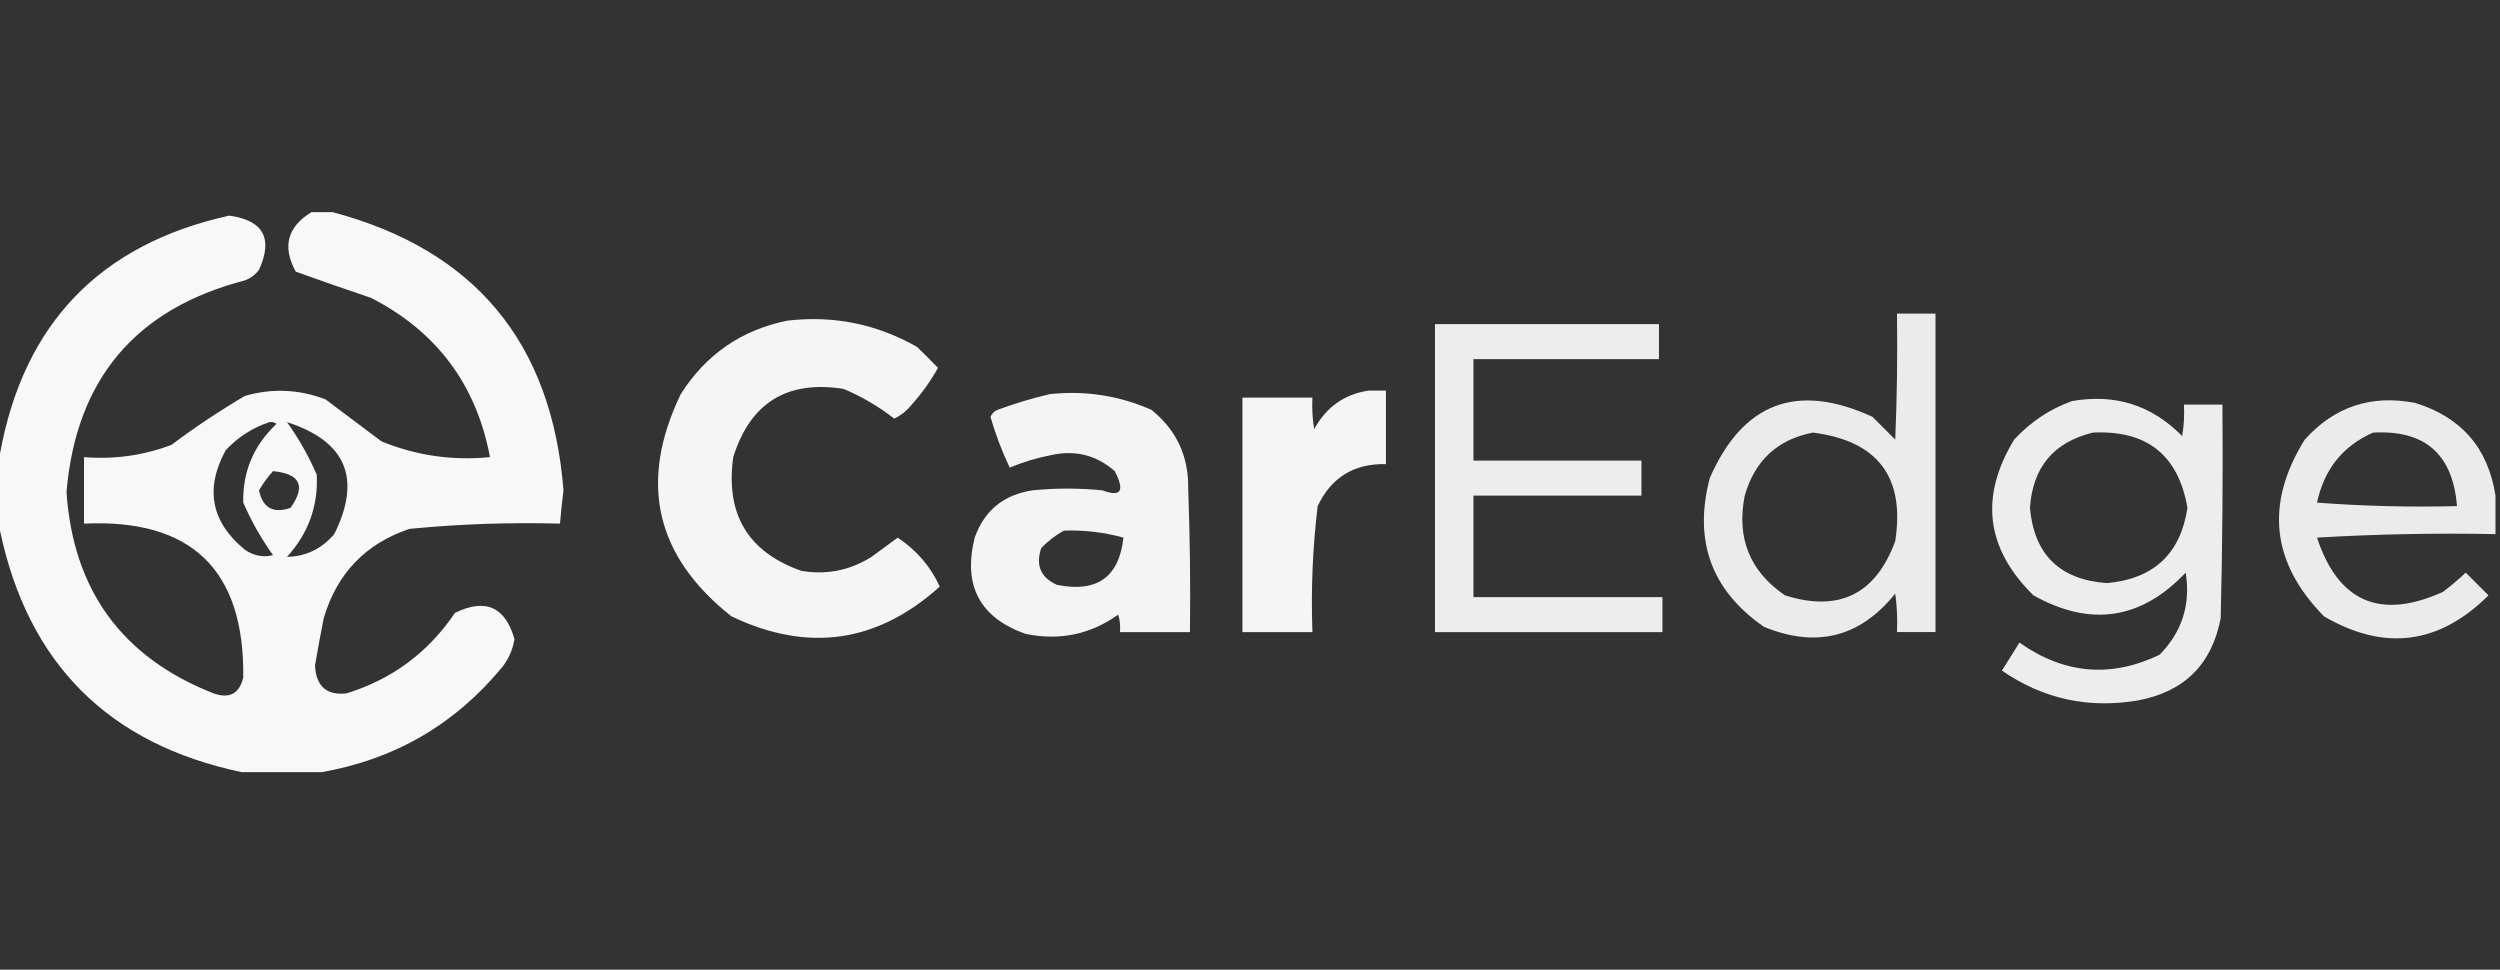 <svg width="165" height="64" viewBox="0 0 165 64" fill="none" xmlns="http://www.w3.org/2000/svg">
<rect x="0" y="0" width="165" height="64" fill="#333333" stroke="none"/>
<path opacity="0.963" fill-rule="evenodd" clip-rule="evenodd" d="M20.559 14C21.021 14 21.483 14 21.945 14C31.342 16.496 36.424 22.617 37.19 32.364C37.098 33.096 37.021 33.827 36.959 34.559C33.638 34.468 30.327 34.584 27.026 34.905C24.13 35.877 22.243 37.841 21.367 40.795C21.162 41.833 20.97 42.872 20.79 43.914C20.858 45.293 21.551 45.909 22.869 45.762C25.875 44.835 28.262 43.064 30.029 40.449C32.036 39.468 33.345 40.045 33.956 42.181C33.842 42.871 33.573 43.487 33.148 44.029C30.034 47.8 26.069 50.11 21.252 50.959C19.481 50.959 17.71 50.959 15.939 50.959C7.161 49.111 1.848 43.798 0 35.021C0 33.327 0 31.633 0 29.939C1.56 21.354 6.604 16.118 15.13 14.231C17.384 14.541 18.038 15.734 17.094 17.811C16.851 18.131 16.543 18.362 16.17 18.504C8.948 20.375 5.021 25.034 4.389 32.48C4.831 38.964 8.065 43.391 14.091 45.762C15.14 46.135 15.795 45.788 16.054 44.722C16.146 37.615 12.643 34.227 5.544 34.559C5.544 33.096 5.544 31.633 5.544 30.17C7.533 30.332 9.458 30.063 11.319 29.361C12.873 28.193 14.49 27.115 16.17 26.127C17.968 25.614 19.739 25.691 21.483 26.358C22.715 27.282 23.947 28.206 25.178 29.13C27.47 30.068 29.857 30.415 32.339 30.17C31.435 25.378 28.817 21.875 24.485 19.659C22.814 19.098 21.158 18.52 19.519 17.927C18.618 16.281 18.964 14.972 20.559 14ZM17.787 27.86C17.957 27.829 18.111 27.868 18.249 27.975C16.741 29.398 16.01 31.13 16.054 33.173C16.592 34.403 17.246 35.558 18.018 36.638C17.384 36.803 16.768 36.688 16.17 36.291C13.93 34.454 13.507 32.259 14.899 29.708C15.726 28.835 16.688 28.219 17.787 27.86ZM18.942 27.86C22.845 29.121 23.884 31.585 22.06 35.252C21.23 36.225 20.19 36.726 18.942 36.753C20.353 35.204 21.007 33.395 20.905 31.325C20.362 30.082 19.707 28.927 18.942 27.86ZM18.018 31.094C19.818 31.267 20.203 32.076 19.173 33.519C18.037 33.91 17.344 33.525 17.094 32.364C17.363 31.904 17.671 31.481 18.018 31.094Z" fill="white"/>
<path opacity="0.901" fill-rule="evenodd" clip-rule="evenodd" d="M125.202 20.697C126.049 20.697 126.896 20.697 127.743 20.697C127.743 27.704 127.743 34.711 127.743 41.718C126.896 41.718 126.049 41.718 125.202 41.718C125.24 40.867 125.202 40.021 125.086 39.177C122.768 42.061 119.881 42.793 116.424 41.371C112.954 38.972 111.76 35.699 112.844 31.554C115.025 26.57 118.605 25.222 123.585 27.512C124.085 28.012 124.586 28.513 125.086 29.013C125.202 26.242 125.24 23.47 125.202 20.697ZM119.658 28.551C123.932 29.099 125.742 31.486 125.086 35.712C123.798 39.224 121.373 40.418 117.81 39.292C115.484 37.708 114.598 35.514 115.153 32.709C115.819 30.388 117.32 29.002 119.658 28.551Z" fill="white"/>
<path opacity="0.946" fill-rule="evenodd" clip-rule="evenodd" d="M51.974 21.161C55.018 20.808 57.867 21.385 60.521 22.894C61.007 23.361 61.469 23.823 61.907 24.28C61.422 25.15 60.845 25.959 60.174 26.705C59.853 27.104 59.468 27.412 59.019 27.629C57.994 26.828 56.877 26.173 55.67 25.666C51.944 25.081 49.519 26.583 48.394 30.17C47.87 33.941 49.371 36.443 52.898 37.678C54.555 37.956 56.095 37.648 57.518 36.754C58.098 36.327 58.675 35.903 59.25 35.483C60.509 36.329 61.433 37.407 62.022 38.717C57.897 42.43 53.316 43.085 48.278 40.681C43.249 36.711 42.132 31.821 44.929 26.012C46.592 23.391 48.94 21.774 51.974 21.161Z" fill="white"/>
<path opacity="0.913" fill-rule="evenodd" clip-rule="evenodd" d="M94.707 21.391C99.635 21.391 104.563 21.391 109.491 21.391C109.491 22.161 109.491 22.931 109.491 23.701C105.41 23.701 101.329 23.701 97.248 23.701C97.248 25.934 97.248 28.167 97.248 30.4C100.944 30.4 104.64 30.4 108.336 30.4C108.336 31.17 108.336 31.94 108.336 32.71C104.64 32.71 100.944 32.71 97.248 32.71C97.248 34.943 97.248 37.176 97.248 39.409C101.406 39.409 105.564 39.409 109.722 39.409C109.722 40.179 109.722 40.949 109.722 41.719C104.717 41.719 99.712 41.719 94.707 41.719C94.707 34.943 94.707 28.167 94.707 21.391Z" fill="white"/>
<path opacity="0.949" fill-rule="evenodd" clip-rule="evenodd" d="M90.316 25.78C90.701 25.78 91.086 25.78 91.471 25.78C91.471 27.397 91.471 29.014 91.471 30.631C89.365 30.586 87.863 31.51 86.966 33.403C86.634 36.157 86.519 38.929 86.62 41.719C85.08 41.719 83.54 41.719 82 41.719C82 36.56 82 31.401 82 26.242C83.54 26.242 85.08 26.242 86.62 26.242C86.582 26.939 86.62 27.632 86.735 28.321C87.532 26.868 88.725 26.021 90.316 25.78Z" fill="white"/>
<path opacity="0.943" fill-rule="evenodd" clip-rule="evenodd" d="M69.297 26.011C71.635 25.763 73.868 26.11 75.996 27.05C77.646 28.378 78.455 30.11 78.422 32.248C78.537 35.404 78.576 38.561 78.537 41.719C76.997 41.719 75.457 41.719 73.917 41.719C73.954 41.326 73.916 40.941 73.802 40.564C71.968 41.877 69.928 42.301 67.68 41.834C64.658 40.758 63.542 38.641 64.331 35.482C64.969 33.69 66.24 32.651 68.142 32.363C69.682 32.209 71.222 32.209 72.762 32.363C73.986 32.827 74.256 32.404 73.571 31.093C72.344 30.02 70.92 29.673 69.297 30.053C68.379 30.235 67.493 30.504 66.641 30.862C66.129 29.789 65.705 28.673 65.37 27.512C65.464 27.294 65.618 27.14 65.832 27.05C66.995 26.623 68.15 26.277 69.297 26.011ZM70.221 35.02C71.557 34.976 72.866 35.13 74.148 35.482C73.86 38.095 72.397 39.134 69.759 38.6C68.687 38.122 68.34 37.313 68.72 36.175C69.174 35.701 69.674 35.316 70.221 35.02Z" fill="white"/>
<path opacity="0.908" fill-rule="evenodd" clip-rule="evenodd" d="M136.748 26.472C139.595 25.971 142.02 26.741 144.024 28.782C144.139 28.093 144.178 27.401 144.14 26.703C144.987 26.703 145.834 26.703 146.681 26.703C146.719 31.401 146.681 36.098 146.565 40.794C145.988 43.836 144.178 45.645 141.137 46.222C137.846 46.789 134.843 46.134 132.128 44.259C132.513 43.643 132.898 43.027 133.283 42.411C136.225 44.488 139.305 44.758 142.523 43.219C144.014 41.715 144.591 39.905 144.255 37.791C141.32 40.898 137.971 41.398 134.207 39.293C131.066 36.206 130.643 32.78 132.936 29.013C134.019 27.84 135.29 26.993 136.748 26.472ZM138.134 28.551C141.696 28.381 143.775 30.037 144.371 33.518C143.913 36.554 142.142 38.209 139.058 38.484C135.949 38.263 134.255 36.608 133.976 33.518C134.16 30.832 135.546 29.177 138.134 28.551Z" fill="white"/>
<path opacity="0.901" fill-rule="evenodd" clip-rule="evenodd" d="M164.702 32.711C164.702 33.558 164.702 34.405 164.702 35.252C160.772 35.175 156.845 35.252 152.921 35.483C154.33 39.74 157.102 40.934 161.237 39.063C161.759 38.667 162.26 38.244 162.739 37.793C163.239 38.293 163.74 38.794 164.24 39.294C160.982 42.538 157.363 43 153.383 40.68C149.906 37.135 149.483 33.247 152.113 29.015C154.07 26.84 156.496 26.032 159.389 26.59C162.446 27.528 164.217 29.568 164.702 32.711ZM156.617 28.553C160.04 28.357 161.888 29.973 162.161 33.404C159.077 33.481 155.998 33.404 152.921 33.173C153.397 30.972 154.629 29.432 156.617 28.553Z" fill="white"/>
</svg>

